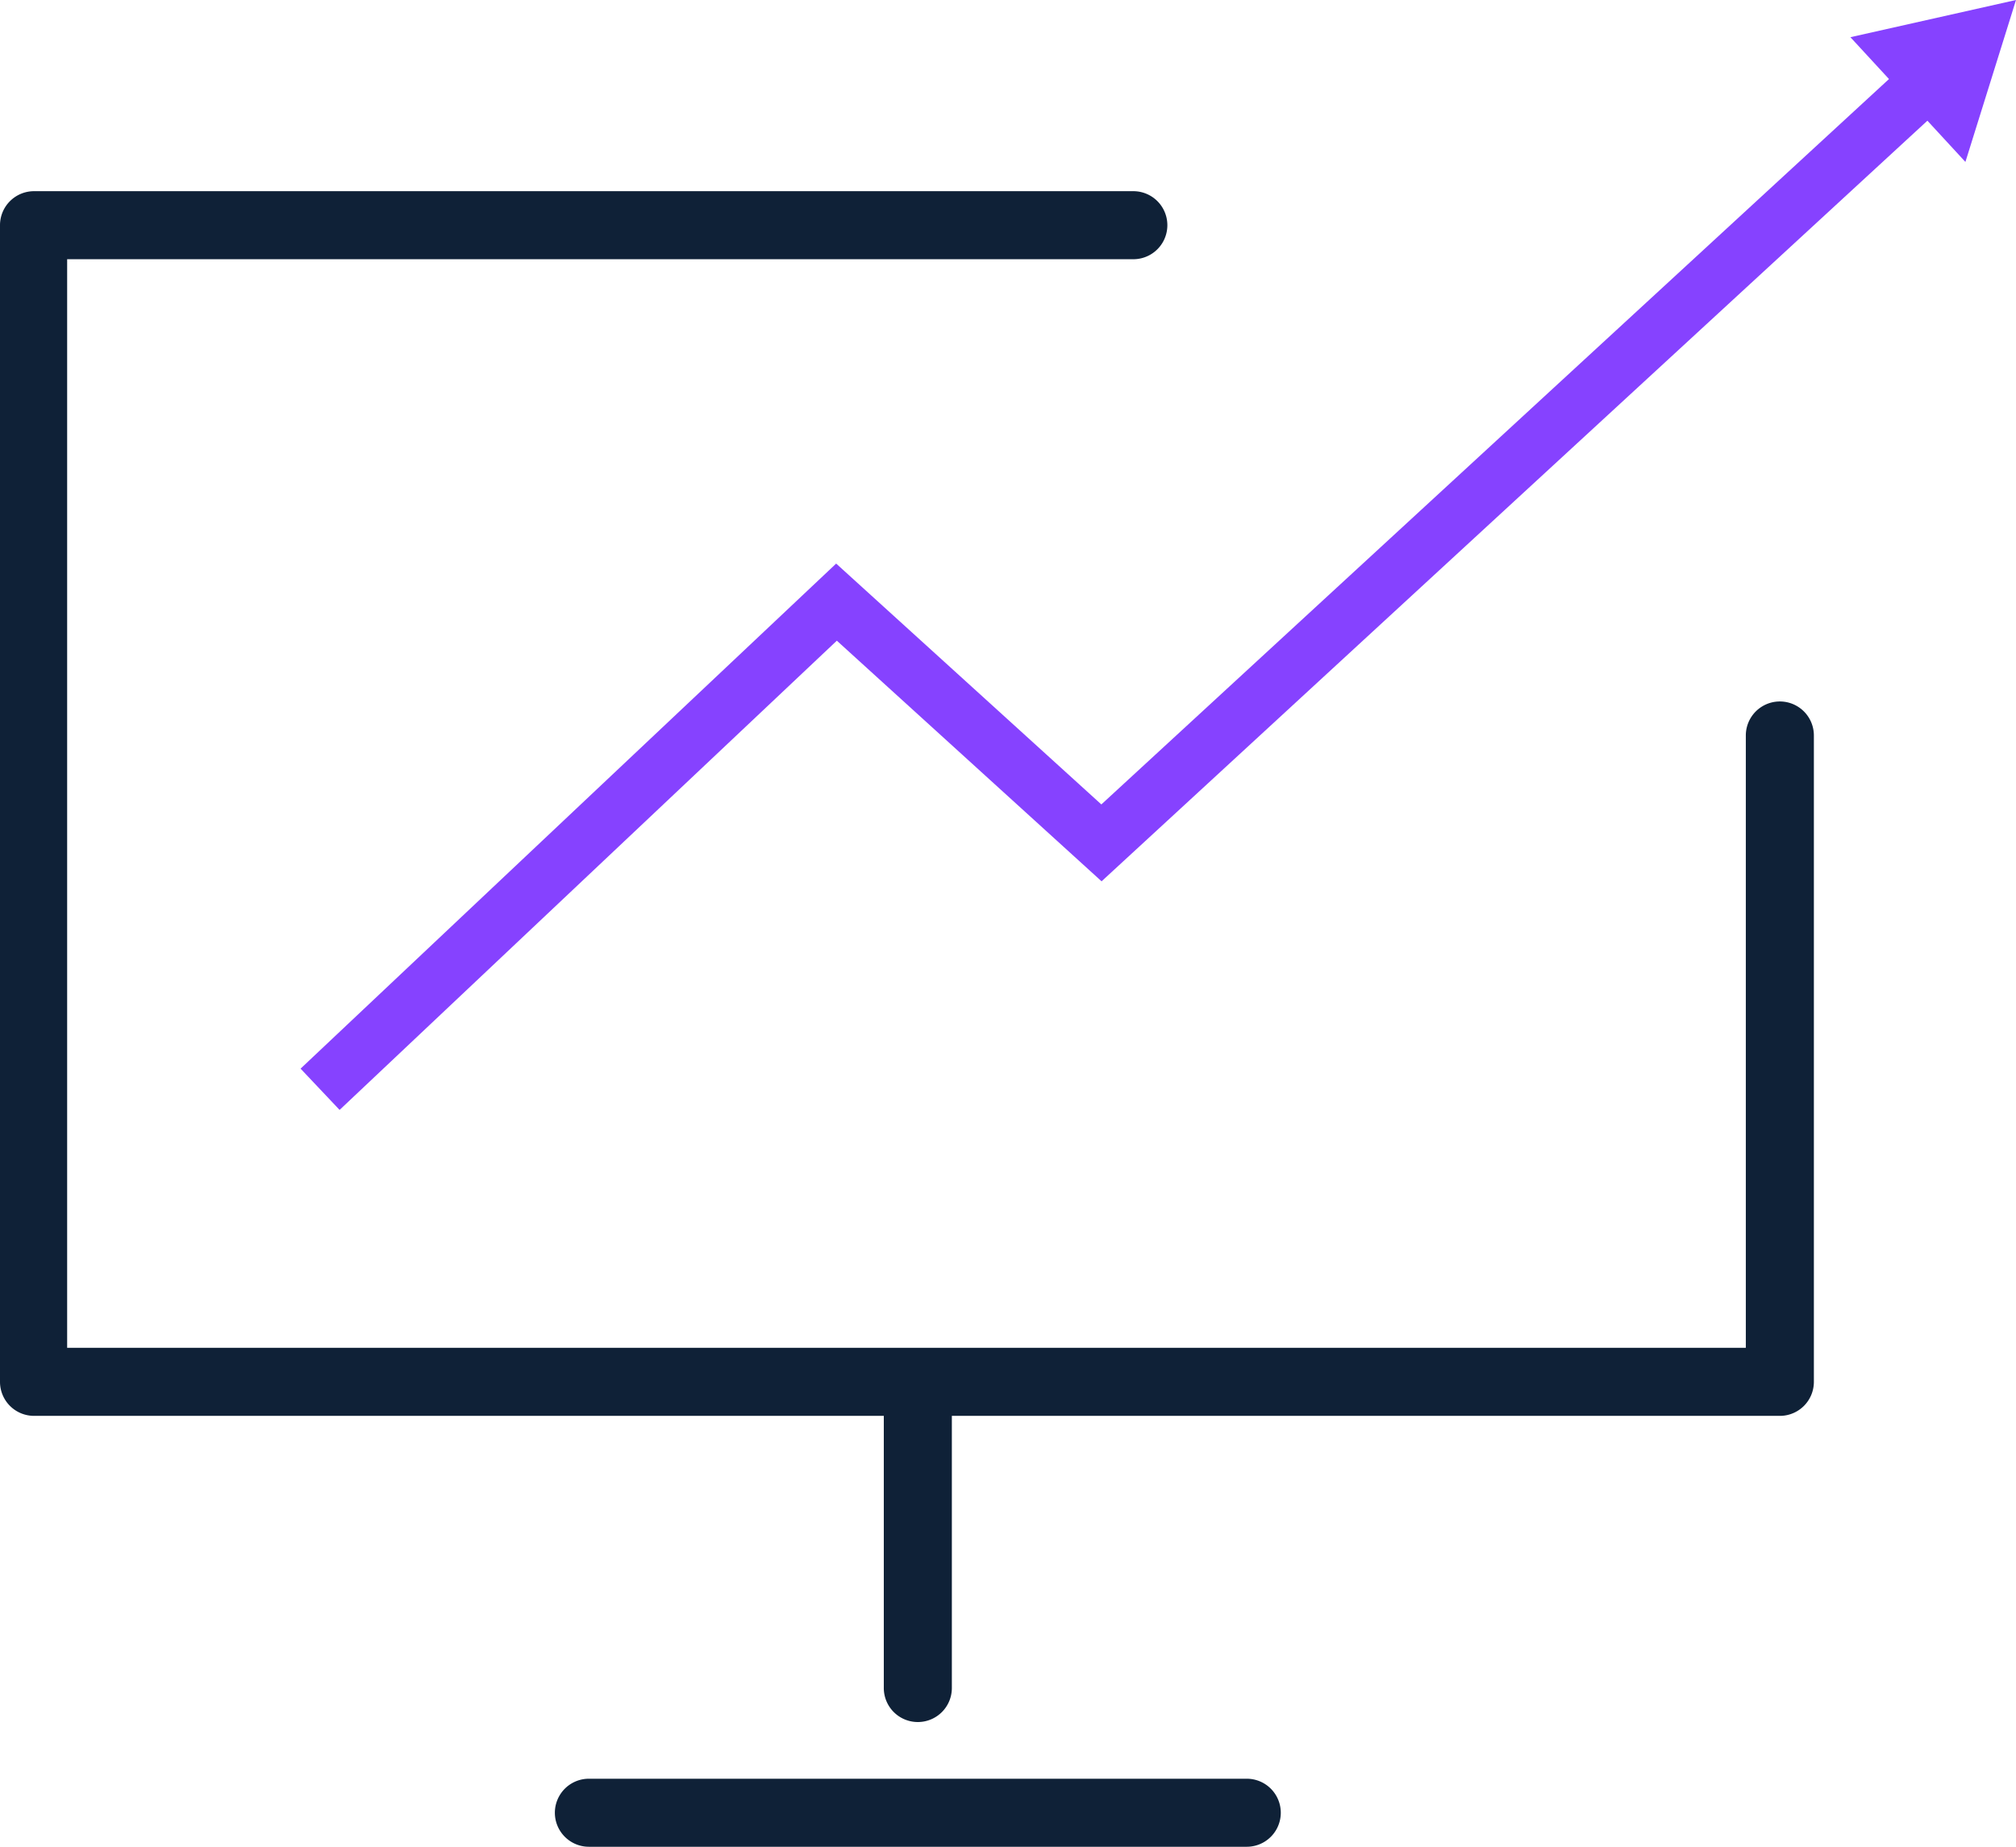 <svg id="Ñëîé_1" data-name="Ñëîé 1" xmlns="http://www.w3.org/2000/svg" viewBox="0 0 88.87 81.43"><defs><style>.cls-1{fill:#0f2137;}.cls-2{fill:#8642ff;}</style></defs><title>Vector Smart Object</title><path class="cls-1" d="M141.54,183h-77a1.5,1.5,0,0,1-1.5-1.5v-51a1.5,1.5,0,0,1,1.5-1.5H113a1.5,1.5,0,1,1,0,3H66v48h74V153a1.5,1.5,0,0,1,3,0v28.5A1.5,1.5,0,0,1,141.54,183Z" transform="translate(-63.04 -120.57)"/><polygon class="cls-2" points="14.97 48.94 13.25 47.12 36.86 24.85 48.55 35.47 84.08 2.74 85.77 4.58 48.56 38.86 36.89 28.25 14.97 48.94"/><polygon class="cls-2" points="86.64 7.14 88.87 0 81.57 1.64 86.64 7.14"/><path class="cls-1" d="M103.54,196.5A1.5,1.5,0,0,1,102,195V182a1.5,1.5,0,0,1,3,0v13A1.5,1.5,0,0,1,103.54,196.5Z" transform="translate(-63.04 -120.57)"/><path class="cls-1" d="M118,202H89a1.5,1.5,0,0,1,0-3h29a1.5,1.5,0,1,1,0,3Z" transform="translate(-63.04 -120.57)"/></svg>